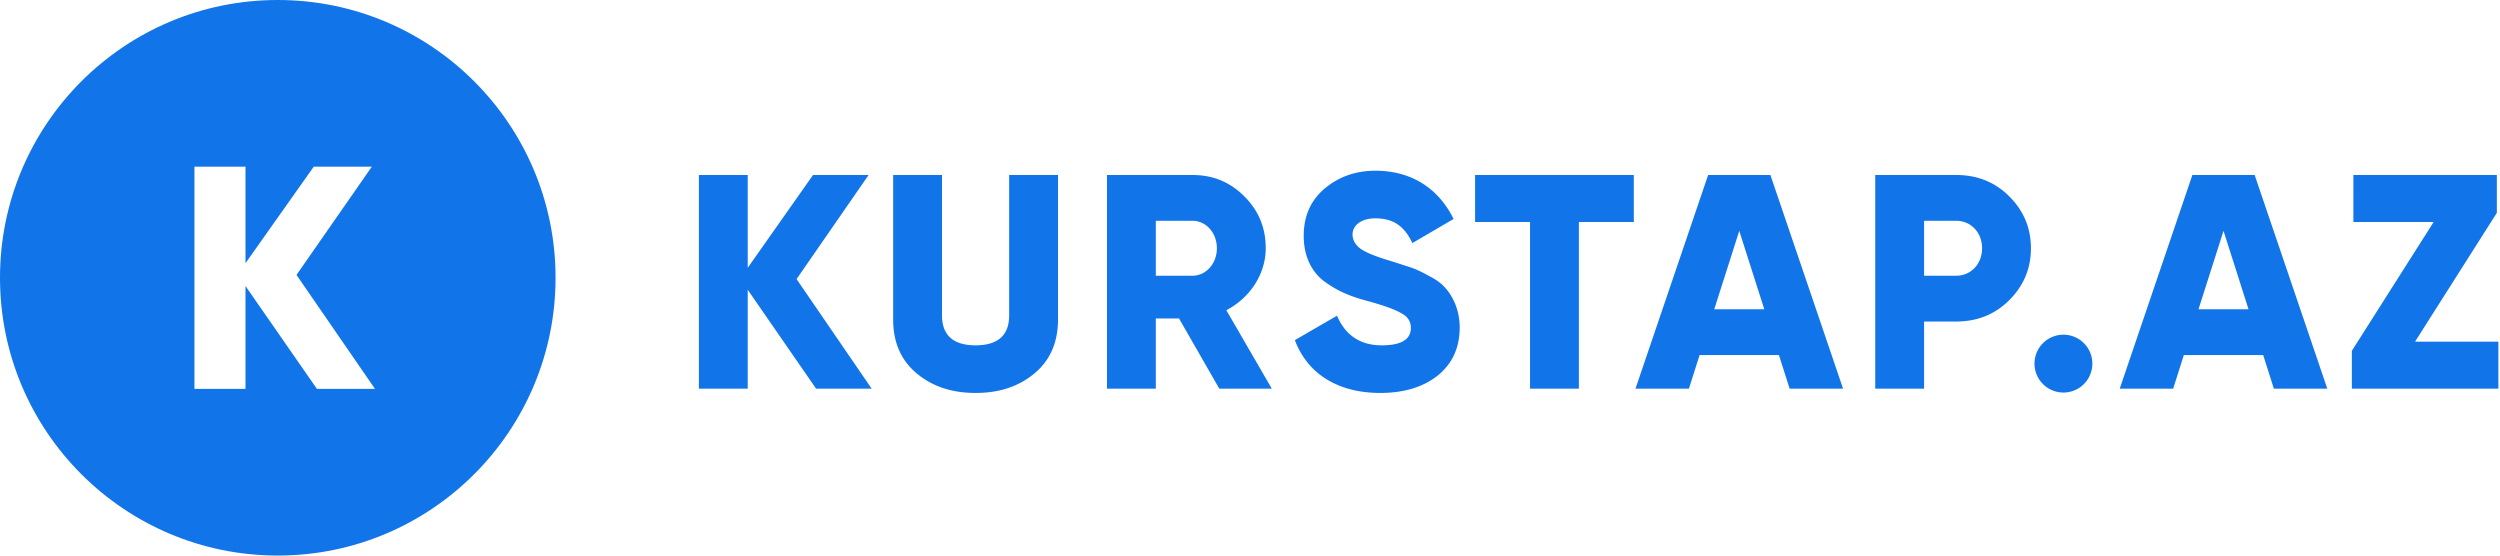 <svg xmlns="http://www.w3.org/2000/svg" width="189" height="42" viewBox="0 0 189 42">
    <g fill="#1175e9" fill-rule="evenodd">
        <path d="M21 0c11.598 0 21 9.402 21 21s-9.402 21-21 21S0 32.598 0 21 9.402 0 21 0zm-2.441 12.6H14.7v16.8h3.859v-7.776L23.96 29.4h4.389l-5.933-8.616L28.11 12.6h-4.39l-5.16 7.296V12.6z"/>
        <path fill-rule="nonzero" d="M60.22 21.099l5.447-7.87h-4.2l-4.939 7.016V13.23h-3.692v16.154h3.692v-7.477l5.17 7.477h4.2l-5.677-8.285zm7.303 3.07c0 1.684.577 3.045 1.754 4.038 1.177.992 2.654 1.5 4.477 1.5 1.823 0 3.3-.508 4.477-1.5 1.177-.993 1.754-2.354 1.754-4.039V13.23h-3.692v10.615c0 1.5-.854 2.262-2.539 2.262-1.684 0-2.538-.762-2.538-2.262V13.23h-3.693v10.938zm28.626 5.215l-3.438-5.931c1.777-.923 2.977-2.723 2.977-4.685 0-1.546-.531-2.838-1.616-3.923-1.084-1.085-2.377-1.615-3.923-1.615h-6.461v16.154h3.692v-5.308h1.754l3.046 5.308h3.97zm-6-12.693c1.016 0 1.846.9 1.846 2.077s-.83 2.077-1.846 2.077H87.38v-4.154h2.77zm14.203 13.016c1.777 0 3.23-.439 4.339-1.316 1.107-.9 1.661-2.1 1.661-3.646 0-1.315-.53-2.377-1.108-3-.277-.323-.692-.623-1.246-.9-.53-.3-.992-.508-1.338-.623l-1.5-.485c-1.177-.346-1.962-.669-2.354-.969-.37-.3-.554-.646-.554-1.038 0-.67.623-1.223 1.73-1.223 1.409 0 2.216.646 2.793 1.869l3.116-1.823c-1.177-2.377-3.254-3.646-5.908-3.646-1.477 0-2.746.438-3.83 1.338-1.062.9-1.593 2.077-1.593 3.577 0 1.477.53 2.63 1.477 3.392.992.739 1.915 1.154 3.277 1.523 1.193.32 2.031.62 2.517.882l.113.065c.485.253.716.623.716 1.107 0 .877-.739 1.316-2.193 1.316-1.615 0-2.746-.739-3.392-2.239l-3.184 1.846c.923 2.47 3.161 3.993 6.461 3.993zm7.164-16.477v3.554h4.154v12.6h3.693v-12.6h4.153V13.23h-12zm27.819 16.154l-5.493-16.154h-4.707l-5.493 16.154h4.039l.807-2.539h6l.808 2.539h4.039zm-7.847-11.931l1.893 5.93h-3.785l1.892-5.93zm10.28-4.223v16.154h3.692v-5.077h2.424c1.592 0 2.93-.531 4.015-1.616 1.085-1.084 1.638-2.377 1.638-3.923 0-1.546-.553-2.838-1.638-3.923s-2.423-1.615-4.015-1.615h-6.116zm3.692 7.615v-4.154h2.424c1.13 0 1.961.9 1.961 2.077s-.83 2.077-1.961 2.077h-2.424zm12.057 8.215a2.187 2.187 0 1 0-3.093-3.092 2.187 2.187 0 0 0 3.093 3.092zm18.426.324l-5.492-16.154h-4.708l-5.492 16.154h4.038l.808-2.539h6l.808 2.539h4.038zm-7.846-11.931l1.892 5.93h-3.784l1.892-5.93zm20.664-1.362l-6.184 9.739h6.3v3.554H177.8v-2.862l6.184-9.738h-6.069V13.23h10.846v2.861z"/>
    </g>
</svg>
